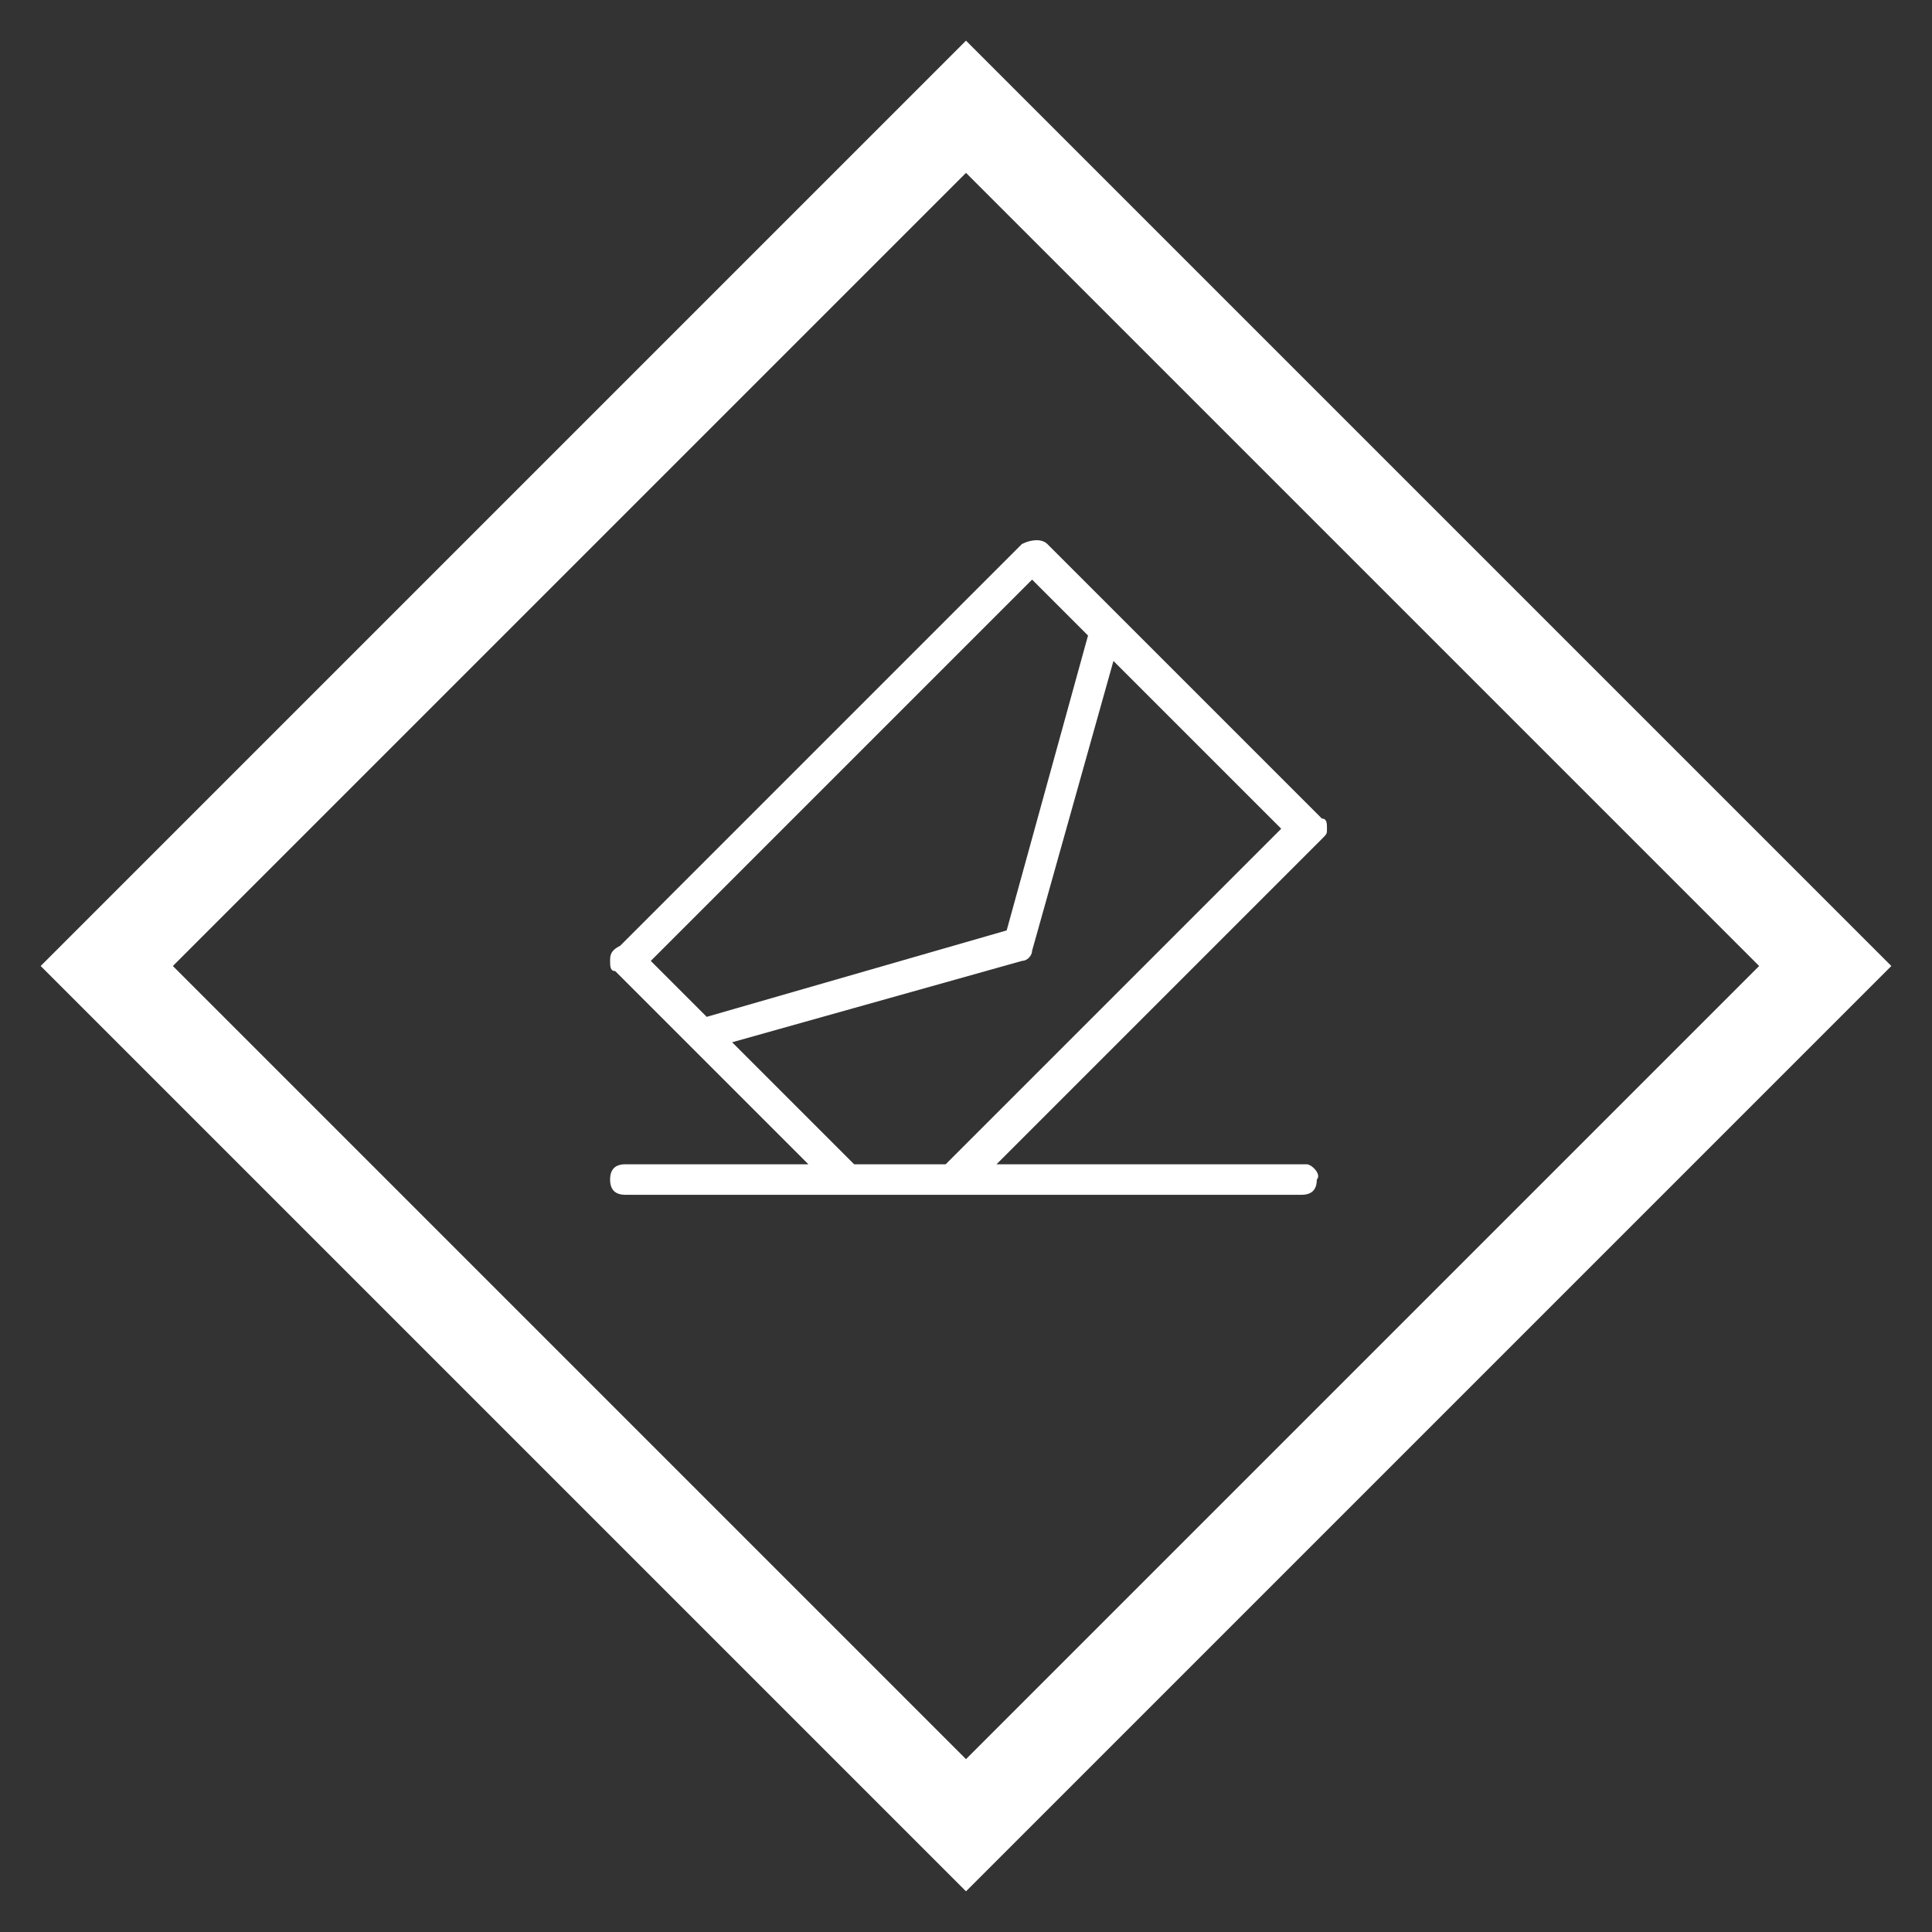 <?xml version="1.0" encoding="utf-8"?>
<!-- Generator: Adobe Illustrator 22.1.0, SVG Export Plug-In . SVG Version: 6.00 Build 0)  -->
<svg version="1.1" id="レイヤー_1" xmlns="http://www.w3.org/2000/svg" xmlns:xlink="http://www.w3.org/1999/xlink" x="0px" y="0px" viewBox="0 0 38 38" style="enable-background:new 0 0 38 38;" xml:space="preserve" width="38" height="38">
<rect x="0" y="0" width="38" height="38" fill="#333333" stroke="none"/>
<style type="text/css">.st0{fill:#ffffff;}</style>
<path class="st0" d="M19,3.4L34.6,19L19,34.6L3.4,19L19,3.4 M19,0.8l-1.3,1.3L2.1,17.7L0.8,19l1.3,1.3l15.6,15.6l1.3,1.3l1.3-1.3
l15.6-15.6l1.3-1.3l-1.3-1.3L20.3,2.1L19,0.8L19,0.8z"/>
<path class="st0" d="M25.7,22.9h-6.1l6.4-6.4c0.1-0.1,0.1-0.1,0.1-0.2c0-0.1,0-0.2-0.1-0.2l-5.4-5.4c-0.1-0.1-0.3-0.1-0.5,0
l-7.9,7.9C12,18.7,12,18.8,12,18.9c0,0.1,0,0.2,0.1,0.2l3.8,3.8h-3.6c-0.2,0-0.3,0.1-0.3,0.3c0,0.2,0.1,0.3,0.3,0.3h13.3
c0.2,0,0.3-0.1,0.3-0.3C26,23.1,25.8,22.9,25.7,22.9z M20.3,11.4l1.1,1.1l-1.6,5.8L13.9,20l-1.1-1.1L20.3,11.4z M14.4,20.5l5.7-1.6
c0.1,0,0.2-0.1,0.2-0.2l1.6-5.7l3.3,3.3l-6.6,6.6h-1.8L14.4,20.5z"/>
</svg>
